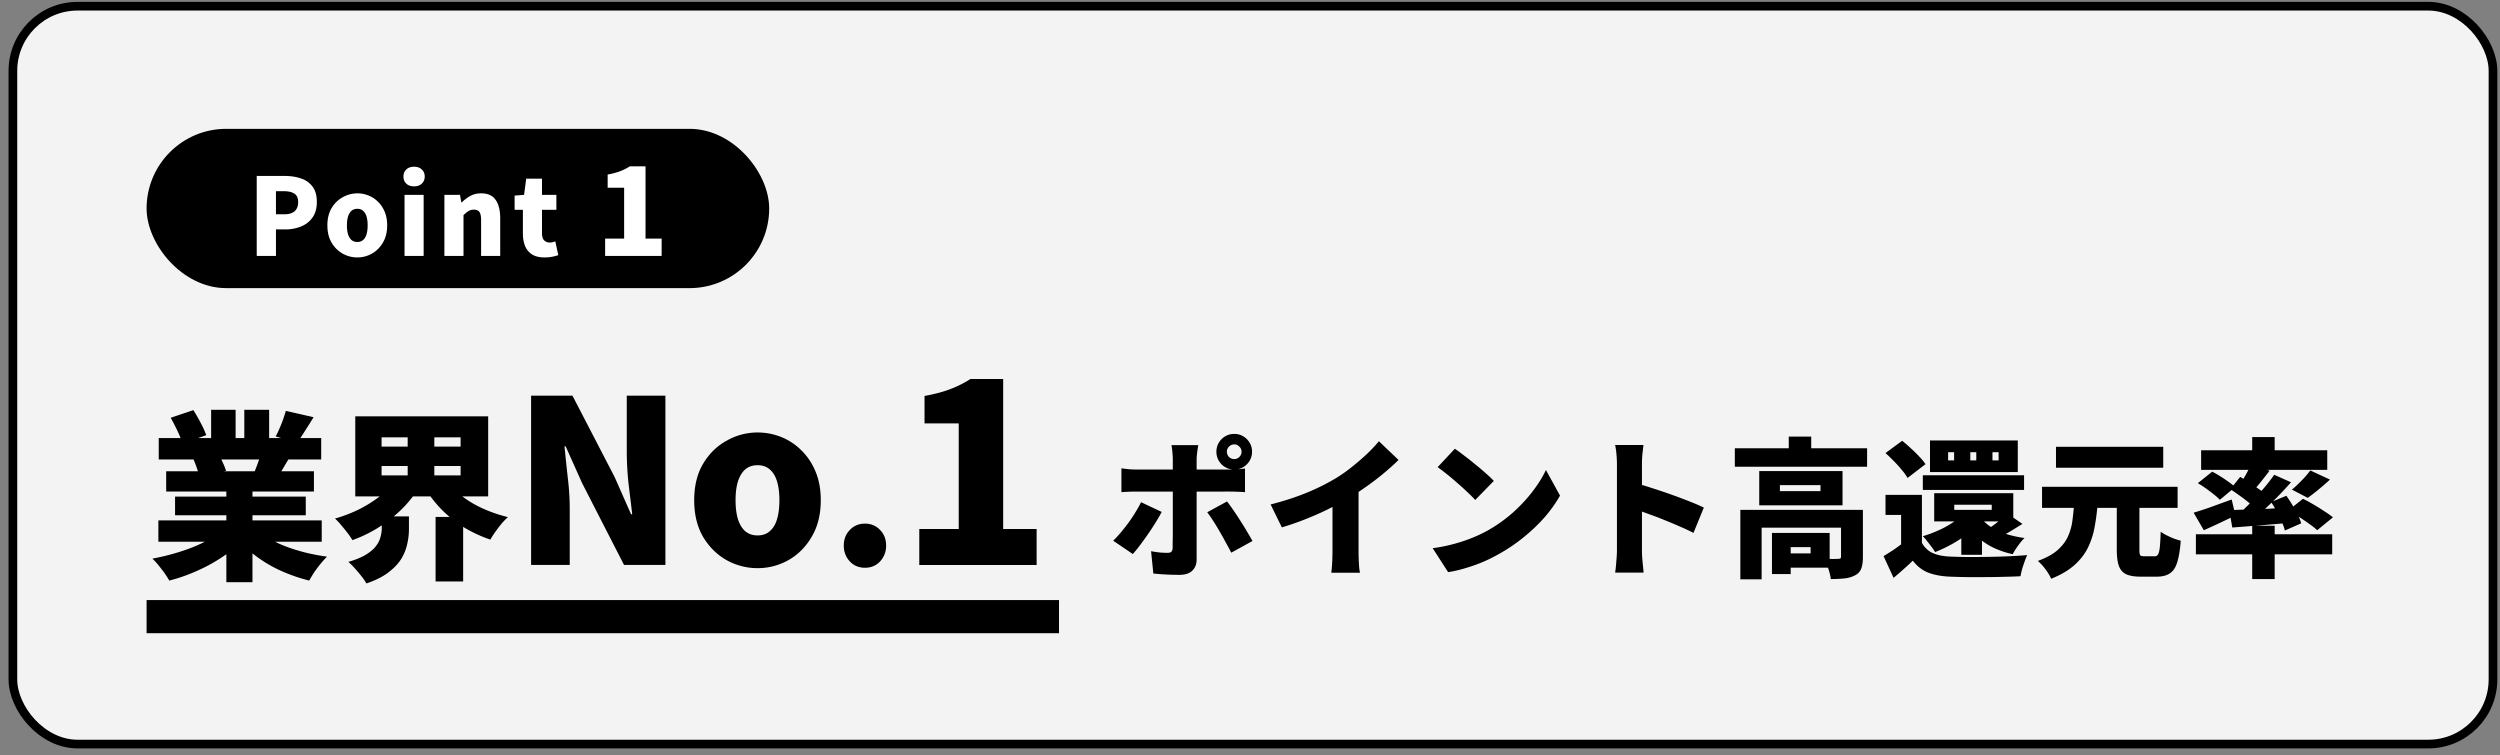<svg xmlns="http://www.w3.org/2000/svg" width="288" height="87" fill="none"><rect width="100%" height="100%" fill="#808080" stroke="none"/><rect width="285.707" height="85" x="1.485" y=".716" fill="#fff" fill-opacity=".9" rx="7.451"/><rect width="285.707" height="85" x="1.485" y=".716" stroke="color(display-p3 0 .588 .51)" rx="7.451"/><rect width="71.723" height="18.35" x="16.887" y="14.842" fill="color(display-p3 0 .588 .51)" rx="9.175"/><path fill="#fff" d="M29.575 29.483V20.27h3.24c.676 0 1.29.095 1.842.285a2.64 2.64 0 011.336.927c.338.437.507 1.035.507 1.793 0 .726-.17 1.323-.507 1.793-.33.462-.77.804-1.323 1.027a4.786 4.786 0 01-1.806.334H31.79v3.054h-2.214zm2.213-4.798h.965c.536 0 .936-.12 1.2-.359.263-.247.395-.597.395-1.05 0-.462-.144-.784-.433-.965-.28-.19-.688-.285-1.224-.285h-.903v2.659zm9.378 4.971a3.453 3.453 0 01-1.682-.433 3.463 3.463 0 01-1.286-1.273c-.322-.553-.483-1.216-.483-1.991 0-.775.161-1.435.483-1.979.33-.552.758-.973 1.286-1.261a3.431 3.431 0 012.968-.198c.412.165.779.408 1.1.73.322.313.577.696.767 1.15.19.453.284.972.284 1.558 0 .774-.165 1.438-.494 1.99a3.373 3.373 0 01-1.274 1.274 3.383 3.383 0 01-1.67.433zm0-1.78c.272 0 .494-.079.667-.236.182-.156.314-.379.396-.667.083-.289.124-.627.124-1.014 0-.388-.041-.722-.124-1.002-.082-.289-.214-.511-.396-.668-.173-.157-.395-.235-.667-.235s-.5.079-.68.235c-.174.157-.305.38-.396.668-.083.28-.124.614-.124 1.002 0 .387.041.725.124 1.014.09.288.222.51.395.667.182.157.409.235.68.235zm5.437 1.607v-7.036h2.201v7.036h-2.2zm1.1-8.013c-.37 0-.667-.103-.89-.31-.222-.206-.334-.482-.334-.828 0-.338.112-.61.334-.816.223-.206.52-.31.89-.31.363 0 .656.104.879.31.23.206.346.478.346.816 0 .346-.115.622-.346.829-.223.206-.516.309-.878.309zm3.492 8.013v-7.036h1.793l.16.878h.037c.29-.289.615-.536.977-.742.371-.206.796-.31 1.274-.31.767 0 1.323.256 1.67.767.346.511.519 1.208.519 2.09v4.353h-2.201v-4.08c0-.487-.066-.817-.198-.99-.132-.173-.338-.26-.618-.26-.248 0-.458.054-.631.16a3.632 3.632 0 00-.581.47v4.7h-2.201zm11.527.173c-.585 0-1.063-.115-1.434-.346a2.129 2.129 0 01-.804-.977c-.165-.42-.247-.907-.247-1.46v-2.707h-.953v-1.633l1.089-.086.247-1.868h1.818v1.868h1.657v1.719h-1.657v2.683c0 .387.082.668.247.84a.896.896 0 00.643.248c.116 0 .231-.012.346-.037a3.1 3.1 0 00.297-.099l.346 1.595a7.58 7.58 0 01-.667.174 4.275 4.275 0 01-.928.086zm6.99-.173v-1.995H71.9V21.63h-1.898v-1.523a8.133 8.133 0 001.413-.374 5.933 5.933 0 001.136-.568h1.814v8.323h1.856v1.995h-6.51z"/><path fill="color(display-p3 .918 .714 .035)" d="M16.887 69.126h105.111v3.822H16.887z"/><path fill="color(display-p3 .2 .2 .2)" d="M18.245 59.947h18.818v2.464H18.245v-2.464zm.042-9.482h18.714v2.464H18.287v-2.464zm.857 3.822h17.021v2.339H19.144v-2.34zm1.023 2.924h15.058v2.15H20.167v-2.15zm5.91-1.713h3.008v11.57h-3.008v-11.57zm-1.754-8.291h2.82v4.427h-2.82v-4.427zm3.822 0h2.861v4.24h-2.86v-4.24zM25.64 61.074l2.38 1.066a13.126 13.126 0 01-2.38 2.005 18.47 18.47 0 01-2.924 1.608c-1.044.473-2.116.85-3.216 1.128-.14-.251-.32-.536-.543-.857-.223-.306-.46-.612-.71-.919a7.488 7.488 0 00-.69-.752 26.037 26.037 0 003.112-.772c1.03-.32 1.977-.697 2.84-1.128.864-.432 1.574-.891 2.13-1.379zm3.947-.062c.418.376.912.73 1.483 1.065a13.62 13.62 0 001.921.898c.71.265 1.456.494 2.235.69.794.194 1.608.347 2.444.459a13.408 13.408 0 00-1.483 1.817c-.223.348-.41.661-.564.94-.85-.21-1.67-.474-2.464-.794a15.319 15.319 0 01-2.256-1.086 15.623 15.623 0 01-2.005-1.4 12.46 12.46 0 01-1.65-1.67l2.34-.92zm3.342-13.68l3.195.73a69.06 69.06 0 01-1.023 1.63c-.32.515-.613.954-.877 1.316l-2.465-.731c.154-.279.3-.585.439-.92.153-.347.292-.695.418-1.044.125-.361.23-.689.313-.981zm-2.736 4.511l3.237.731-.856 1.441c-.265.446-.501.829-.71 1.149l-2.59-.71c.167-.39.334-.822.501-1.295.181-.487.32-.926.418-1.316zm-10.526-3.718l2.61-.877c.279.432.557.92.836 1.462a9.93 9.93 0 01.647 1.42l-2.757.982c-.097-.404-.278-.884-.543-1.44a26.363 26.363 0 00-.793-1.546zm2.61 4.762l2.966-.438c.153.264.306.57.46.919.153.334.264.626.334.877l-3.112.501a9.557 9.557 0 00-.272-.898 11.59 11.59 0 00-.376-.96zm21.68.794v1.086h9.105v-1.086h-9.106zm0-3.3v1.065h9.105v-1.065h-9.106zm-3.029-2.422h15.309v9.23h-15.31v-9.23zm10.756 7.643a8.379 8.379 0 001.692 1.671 12.45 12.45 0 002.36 1.358c.877.39 1.803.703 2.778.94a7.65 7.65 0 00-.731.752 16.8 16.8 0 00-.731.96c-.223.32-.411.613-.564.877a15.452 15.452 0 01-2.924-1.336 14.61 14.61 0 01-2.486-1.922 13.832 13.832 0 01-1.942-2.38l2.548-.92zm-6.37-.02l2.673 1.023a14.012 14.012 0 01-1.984 2.318 16.54 16.54 0 01-2.527 1.922 15.233 15.233 0 01-2.882 1.378 6.872 6.872 0 00-.564-.835 21.99 21.99 0 00-.731-.898 6.313 6.313 0 00-.71-.752 16.515 16.515 0 002.694-1.024 14.767 14.767 0 002.34-1.44c.695-.53 1.26-1.094 1.69-1.692zm-1.337 3.905h3.133v1.525a7.52 7.52 0 01-.188 1.608 5.461 5.461 0 01-.668 1.713c-.334.556-.829 1.086-1.483 1.587-.64.501-1.497.933-2.569 1.295a4.637 4.637 0 00-.564-.836 14.994 14.994 0 00-.773-.919 9.006 9.006 0 00-.73-.73c.849-.251 1.524-.53 2.025-.836.515-.32.898-.647 1.149-.982.264-.348.438-.696.522-1.044.098-.348.146-.675.146-.982v-1.399zm2.987-10.317h3.07v6.767h-3.07V49.17zm3.216 10.38h3.175v7.435H50.18V59.55zm11.003 5.535V45.58h4.764l4.844 9.346 1.91 4.32h.132c-.122-1.03-.262-2.191-.42-3.483a35.13 35.13 0 01-.209-3.717V45.58h4.45v19.504H71.89l-4.817-9.4-1.911-4.266h-.13c.104 1.082.226 2.26.366 3.534.157 1.256.235 2.478.235 3.665v6.467h-4.45zm26.092.366a7.31 7.31 0 01-3.56-.916c-1.117-.629-2.025-1.527-2.723-2.697-.68-1.17-1.02-2.574-1.02-4.215 0-1.64.34-3.037 1.02-4.188.698-1.17 1.606-2.06 2.723-2.67a7.151 7.151 0 013.56-.943c.943 0 1.85.174 2.723.523.873.35 1.65.864 2.33 1.545.68.663 1.222 1.475 1.623 2.435s.602 2.06.602 3.298c0 1.64-.349 3.046-1.047 4.215-.68 1.17-1.58 2.068-2.697 2.697a7.169 7.169 0 01-3.534.916zm0-3.77c.576 0 1.047-.166 1.414-.497.384-.332.663-.803.838-1.414.174-.61.261-1.327.261-2.147 0-.82-.087-1.527-.261-2.12-.175-.611-.454-1.082-.838-1.414-.367-.332-.838-.497-1.414-.497s-1.056.165-1.44.497c-.366.332-.645.803-.837 1.414-.175.593-.262 1.3-.262 2.12 0 .82.087 1.536.262 2.147.192.61.47 1.082.837 1.414.384.331.864.497 1.44.497zm12.367 3.726c-.705 0-1.288-.246-1.748-.737a2.609 2.609 0 01-.69-1.817c0-.72.23-1.32.69-1.794.46-.491 1.043-.737 1.748-.737.706 0 1.288.246 1.749.736.46.476.69 1.074.69 1.795a2.61 2.61 0 01-.69 1.817c-.461.491-1.043.737-1.749.737zm6.26-.322v-4.142h4.544V48.778h-3.94v-3.164c1.15-.21 2.128-.47 2.933-.776a12.32 12.32 0 002.359-1.18h3.767v17.285h3.854v4.142h-13.517zm35.435-13.046c0 .23.08.431.241.604a.858.858 0 00.604.242.8.8 0 00.587-.242.826.826 0 00.259-.604.771.771 0 00-.259-.587.773.773 0 00-.587-.259.829.829 0 00-.604.26.798.798 0 00-.241.586zm-1.208 0c0-.38.092-.725.276-1.035.184-.311.431-.558.742-.742.31-.184.656-.276 1.035-.276.38 0 .725.092 1.036.276.31.184.558.431.742.742.184.31.276.655.276 1.035 0 .38-.092.725-.276 1.035-.184.31-.432.558-.742.742a1.995 1.995 0 01-1.036.276c-.379 0-.725-.092-1.035-.276a2.08 2.08 0 01-.742-.742 1.993 1.993 0 01-.276-1.035zm-2.088-.76l-.069.432c-.035.207-.063.426-.087.656-.023.23-.034.425-.034.587v11.509c0 .53-.167.955-.5 1.277-.323.322-.817.483-1.484.483a31.08 31.08 0 01-2.037-.069 27.374 27.374 0 01-.966-.086l-.259-2.571c.368.069.719.12 1.053.155.345.023.621.035.828.035.219 0 .368-.04.449-.121.092-.092.144-.247.155-.466v-.587c.012-.31.017-.684.017-1.121v-8.456c0-.241-.017-.535-.051-.88a7.914 7.914 0 00-.104-.776h3.089zm-8.853 2.675c.265.035.558.07.881.104.333.023.632.034.897.034h10.595c.265 0 .581-.011.949-.034.368-.023.673-.052.915-.086v2.726a27.537 27.537 0 00-1.847-.07l-.949.001h-9.663c-.253 0-.552.006-.897.017a15.98 15.98 0 00-.881.052v-2.744zm4.642 5.022a20.51 20.51 0 01-.742 1.277 27.6 27.6 0 01-.897 1.363c-.311.449-.615.869-.915 1.26-.287.38-.546.696-.776.949l-2.261-1.536c.288-.276.581-.593.88-.95.3-.356.593-.73.881-1.12.287-.392.552-.789.793-1.191.253-.403.472-.794.656-1.174l2.381 1.122zm7.524-1.208c.219.276.46.61.725 1 .264.38.535.789.811 1.226.276.426.535.846.776 1.26.242.402.449.759.621 1.07l-2.45 1.346c-.195-.392-.414-.8-.656-1.226a28.81 28.81 0 00-.724-1.294 22.33 22.33 0 00-1.381-2.14l2.278-1.242zm5.021.345c1.576-.403 2.986-.863 4.228-1.38a24.629 24.629 0 003.313-1.657 17.565 17.565 0 001.812-1.277c.621-.495 1.208-1 1.76-1.518a16.628 16.628 0 001.364-1.45l2.26 2.157c-.541.53-1.145 1.07-1.812 1.622-.656.54-1.34 1.059-2.053 1.553-.702.495-1.392.944-2.071 1.346-.667.38-1.409.77-2.226 1.173s-1.68.783-2.588 1.14c-.898.356-1.795.667-2.692.931l-1.295-2.64zm7.127-1.691l3.003-.656v7.714a25.46 25.46 0 00.069 1.829c.023.287.057.512.103.673h-3.313c.023-.161.046-.386.069-.673.023-.288.04-.593.052-.915.011-.333.017-.638.017-.914v-7.058zm14.098-4.728c.299.207.65.466 1.053.776.403.3.817.627 1.242.984.437.345.846.69 1.226 1.035.391.334.713.639.966.915l-2.14 2.191c-.23-.253-.523-.546-.88-.88a27.264 27.264 0 00-1.156-1.052 31.304 31.304 0 00-1.225-1.036c-.403-.322-.76-.592-1.07-.81l1.984-2.123zm-2.554 11.458a18.652 18.652 0 002.416-.483 18.442 18.442 0 002.174-.725c.679-.276 1.3-.575 1.864-.897a17.055 17.055 0 002.83-2.037c.851-.77 1.593-1.57 2.226-2.398.644-.84 1.156-1.663 1.536-2.468l1.622 2.951a15.28 15.28 0 01-1.708 2.416 19.213 19.213 0 01-2.295 2.226 19.656 19.656 0 01-2.71 1.898 20.75 20.75 0 01-1.898.984c-.678.299-1.38.558-2.105.776a14.9 14.9 0 01-2.174.518l-1.778-2.761zm21.225.207v-9.853c0-.345-.017-.725-.052-1.14a8.717 8.717 0 00-.155-1.104h3.262a85.88 85.88 0 01-.121 1.053c-.035.38-.052.777-.052 1.19v9.854c0 .15.006.385.017.707.023.311.052.639.087.984a82 82 0 01.086.915h-3.279c.058-.369.104-.806.138-1.312.046-.506.069-.938.069-1.294zm2.261-7.662c.575.15 1.225.345 1.95.587.724.23 1.455.477 2.191.742.736.264 1.421.523 2.054.776a19.72 19.72 0 011.553.673l-1.191 2.917c-.483-.253-1.012-.5-1.587-.742a38.799 38.799 0 00-1.726-.725 28.946 28.946 0 00-1.708-.656 57.023 57.023 0 00-1.536-.552v-3.02zm11.32-4.055h15.237v2.123h-15.237v-2.123zm6.212-1.346h2.588v2.416h-2.588v-2.416zm-5.574 8.438H213v2.054h-10.06v5.953h-2.451v-8.007zm11.596 0h2.52v5.453c0 .54-.064.978-.19 1.312-.127.345-.374.61-.742.793-.357.184-.765.3-1.225.346-.449.045-.961.069-1.536.069a6.483 6.483 0 00-.294-1.208 7.94 7.94 0 00-.465-1.14c.299.012.615.024.949.035.333 0 .558-.006.673-.017.115 0 .195-.017.241-.052.046-.034.069-.098.069-.19v-5.4zm-7.955 2.658h2.157v4.745h-2.157v-4.745zm1.07 0h5.574v4.003H205.2v-1.64h3.382v-.724H205.2v-1.64zm-.155-5.505v.69h4.676v-.69h-4.676zm-2.382-1.622h9.595v3.952h-9.595v-3.952zm18.74 2.744v6.505h-2.398v-4.193h-1.795v-2.312h4.193zm0 5.522c.288.529.696.92 1.226 1.173.54.242 1.213.38 2.019.414.54.023 1.184.04 1.932.052.748 0 1.53-.006 2.347-.017a82.433 82.433 0 002.433-.07c.805-.034 1.53-.08 2.174-.137a6.295 6.295 0 00-.293.724 19.1 19.1 0 00-.293.88 12.84 12.84 0 00-.19.829c-.564.034-1.202.057-1.916.069-.701.023-1.426.034-2.174.034a75.273 75.273 0 01-4.055-.052c-.978-.046-1.806-.2-2.485-.465-.679-.265-1.271-.725-1.777-1.381-.322.322-.662.638-1.018.95a46.63 46.63 0 01-1.191 1.034l-1.156-2.502c.357-.218.73-.454 1.122-.707.391-.265.765-.54 1.121-.828h2.174zm-4.193-10.337l1.916-1.415c.322.253.655.541 1 .863.346.31.668.627.967.95.299.31.541.603.725.88l-2.071 1.587a5.347 5.347 0 00-.656-.915 12.461 12.461 0 00-.914-1.018 17.806 17.806 0 00-.967-.932zm4.297 2.554h11.665v1.691h-11.665v-1.69zm3.624 3.4v.586h4.314v-.586h-4.314zm-2.313-1.33h9.112v3.245h-9.112v-3.244zm3.624 2.072l2.088.724a9.334 9.334 0 01-1.553 1.622c-.61.507-1.265.961-1.967 1.364a16.43 16.43 0 01-2.088 1 5.811 5.811 0 00-.397-.586c-.172-.23-.351-.46-.535-.69a4.055 4.055 0 00-.483-.553 14.202 14.202 0 001.915-.724 10.387 10.387 0 001.726-.984 6.18 6.18 0 001.294-1.173zm4.797.258l1.743 1.208c-.46.288-.909.564-1.346.829-.425.253-.811.465-1.156.638l-1.294-1a9.81 9.81 0 00.707-.501 18.5 18.5 0 00.742-.604c.242-.207.443-.397.604-.57zm-3.071.484c.31.402.713.765 1.208 1.087a7.98 7.98 0 001.725.794 12.75 12.75 0 002.123.465c-.23.219-.478.512-.742.88a8.137 8.137 0 00-.621.984 10.384 10.384 0 01-2.278-.776 7.702 7.702 0 01-1.829-1.26 7.955 7.955 0 01-1.364-1.674l1.778-.5zm1.363-7.541v.949h.707v-.95h-.707zm-2.554 0v.949h.69v-.95h-.69zm-2.554 0v.949h.69v-.95h-.69zm-2.088-1.346h10.112v3.64h-10.112v-3.64zm3.607 8.576h2.381v4.59h-2.381v-4.59zm17.911-1.605h2.606v5.591c0 .345.029.564.086.656.069.08.23.12.484.12h1.19a.409.409 0 00.38-.206c.092-.139.161-.409.207-.812.046-.402.08-1.006.103-1.811.185.138.415.276.691.414.276.138.558.264.845.38.299.103.558.183.777.241-.081 1.058-.219 1.892-.414 2.502-.184.598-.466 1.018-.846 1.26-.368.253-.868.38-1.501.38h-1.864c-.725 0-1.288-.098-1.691-.294-.391-.195-.667-.523-.828-.984-.15-.448-.225-1.058-.225-1.829v-5.608zm-8.61-1.64h15.616v2.434h-15.616v-2.433zm1.605-4.607h12.355v2.416h-12.355V51.47zm2.087 6.54h2.71a23.876 23.876 0 01-.345 2.693 9.027 9.027 0 01-.76 2.364c-.356.736-.874 1.409-1.553 2.019-.678.61-1.576 1.138-2.692 1.587a5.546 5.546 0 00-.655-1.087 5.747 5.747 0 00-.88-.966c.943-.346 1.685-.748 2.226-1.208.54-.472.943-.984 1.207-1.536a6.339 6.339 0 00.535-1.812c.092-.656.161-1.34.207-2.053zm20.518-7.661h2.588v2.416h-2.588v-2.416zm0 10.215h2.588v6.144h-2.588v-6.144zm-6.488.984h15.703v2.312h-15.703v-2.312zm.604-9.68h14.529v2.26H253.57v-2.26zm12.579 2.329l2.261 1.053c-.437.402-.88.788-1.329 1.156-.449.368-.857.684-1.225.949l-1.829-.95c.241-.195.489-.42.742-.672.264-.253.517-.512.759-.777.242-.276.449-.529.621-.759zm-6.799-.725l2.106.76c-.357.46-.714.914-1.07 1.363-.357.437-.685.81-.984 1.121l-1.553-.673a9.97 9.97 0 00.552-.81c.184-.3.357-.605.518-.915.172-.31.316-.593.431-.846zm2.64 1.225l1.933.863a42.4 42.4 0 01-1.605 1.726 57.338 57.338 0 01-1.725 1.656 25.26 25.26 0 01-1.605 1.364l-1.45-.777c.507-.426 1.03-.914 1.571-1.467a31.668 31.668 0 001.587-1.708 19.41 19.41 0 001.294-1.657zm-5.056 1.657l1.139-1.415c.334.195.691.42 1.07.673.391.253.765.506 1.122.76.356.24.644.465.863.672l-1.208 1.605a7.06 7.06 0 00-.829-.725 17.705 17.705 0 00-1.087-.828 26.125 26.125 0 00-1.07-.742zm-.12 2.416a256.46 256.46 0 011.984-.07 216.17 216.17 0 002.381-.085c.84-.046 1.686-.087 2.537-.121l-.017 1.742c-1.151.104-2.301.202-3.451.294a545.15 545.15 0 01-3.089.241l-.345-2.001zm4.814-.932l1.76-.725c.23.322.46.673.69 1.053.231.38.438.753.622 1.121.184.369.316.702.397 1.001l-1.881.829c-.069-.3-.19-.639-.363-1.019-.161-.38-.351-.764-.569-1.156a9.999 9.999 0 00-.656-1.104zm-8.921 1.225a38.83 38.83 0 002.001-.656 273.29 273.29 0 012.382-.862l.431 1.829c-.598.299-1.219.598-1.863.897-.633.3-1.226.57-1.778.811l-1.173-2.019zm.483-3.4l1.656-1.328c.288.15.599.328.932.535.334.207.65.42.949.638.311.219.564.42.76.604l-1.76 1.467a6.704 6.704 0 00-.691-.621 20.65 20.65 0 00-.914-.69c-.322-.23-.633-.432-.932-.604zm10.423 3.141l1.691-1.346a23.061 23.061 0 012.45 1.433c.403.253.736.489 1.001.707l-1.812 1.484a7.898 7.898 0 00-.915-.725 26.9 26.9 0 00-1.208-.828 18.645 18.645 0 00-1.207-.725z"/></svg>